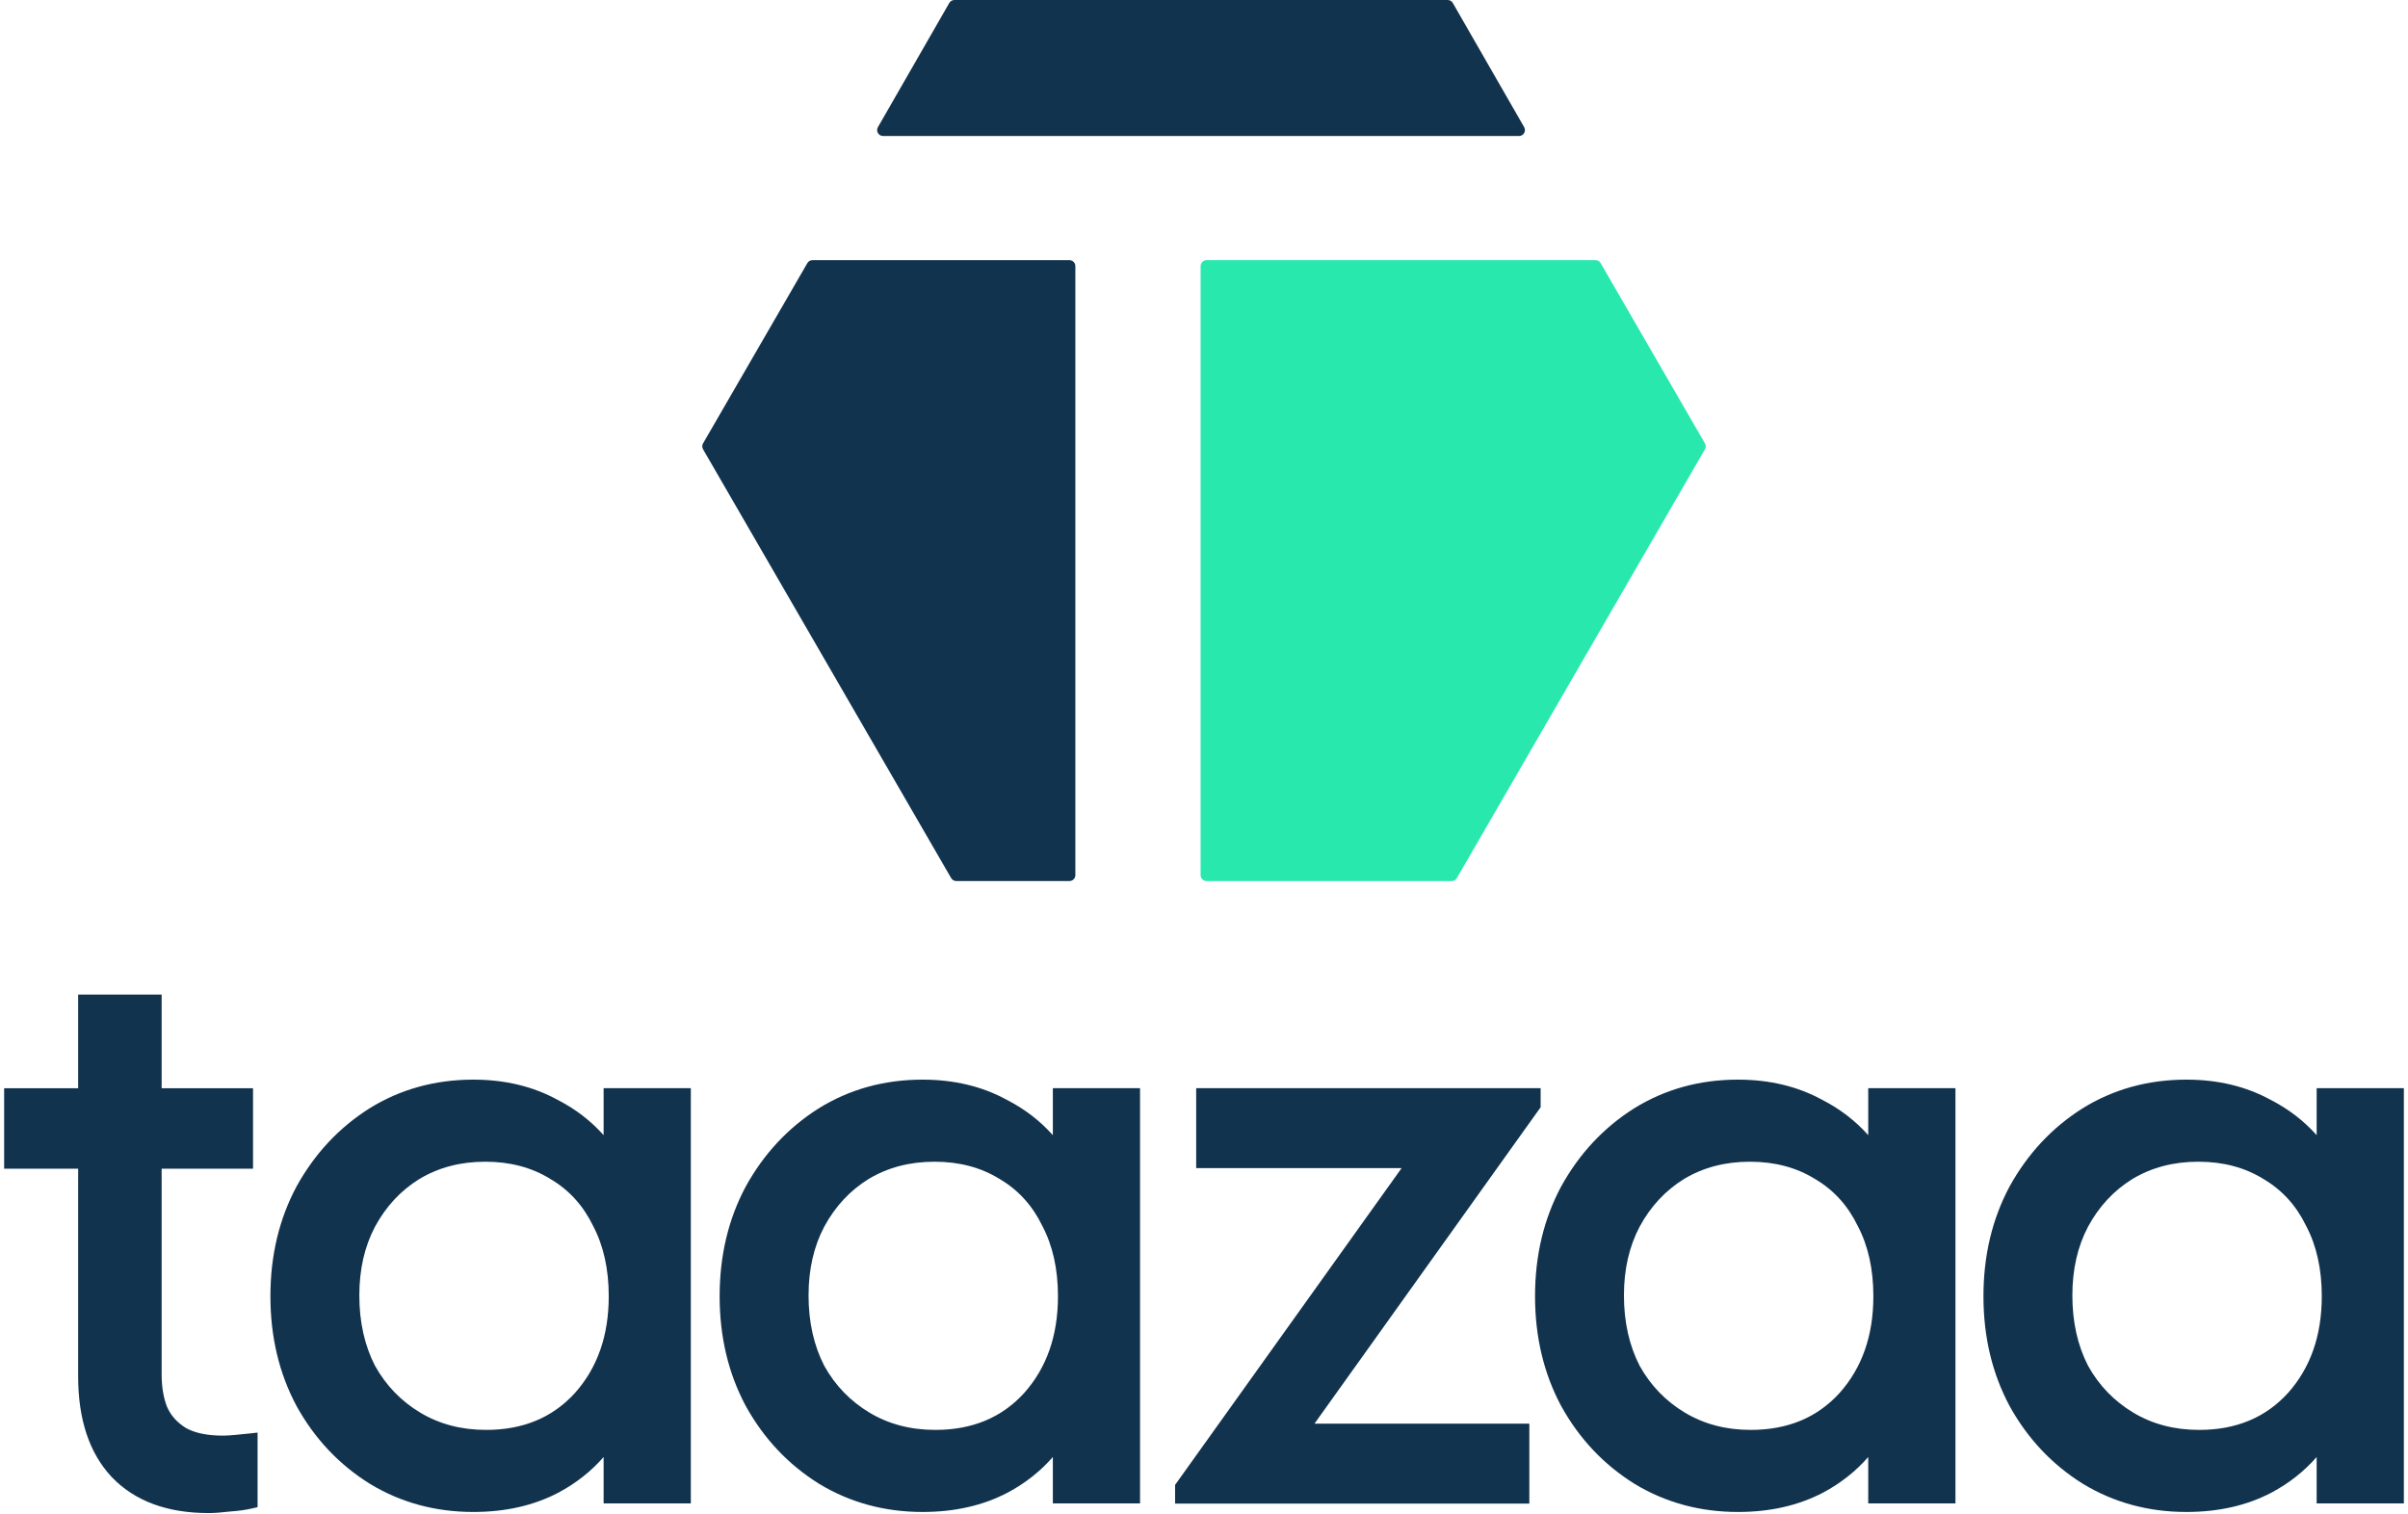 <svg width="509" height="320" viewBox="0 0 509 320" fill="none" xmlns="http://www.w3.org/2000/svg">
<path d="M338.345 55.624C338.121 55.238 337.709 55 337.263 55H257.191C255.59 55 256.816 55 255.035 55C254.345 55 253.783 55.56 253.783 56.25V185C253.783 185.69 254.343 186.25 255.033 186.25H306.867C307.313 186.25 307.726 186.012 307.949 185.626L360.388 94.98C360.612 94.593 360.612 94.115 360.388 93.728L338.345 55.624Z" fill="#29E8AE"/>
<path d="M226.057 186.25C226.747 186.25 227.307 185.69 227.307 185V58.622C227.307 57.412 227.307 56.881 227.307 56.25C227.307 55.56 226.747 55 226.057 55H171.737C171.291 55 170.879 55.238 170.655 55.624L148.612 93.728C148.388 94.115 148.388 94.593 148.612 94.98L201.051 185.626C201.274 186.012 201.687 186.25 202.133 186.25H226.057Z" fill="#12334E"/>
<path d="M321.09 28.75C322.051 28.75 322.653 27.711 322.174 26.877L307.091 0.627C306.868 0.239 306.455 0 306.007 0H201.743C201.295 0 200.882 0.239 200.659 0.627L185.576 26.877C185.097 27.711 185.699 28.75 186.66 28.75H321.09Z" fill="#12334E"/>
<path fill-rule="evenodd" clip-rule="evenodd" d="M23.609 312.239L23.603 312.233C18.82 307.107 16.521 299.963 16.521 291.001V247.058H0.874V230.048H16.521V210.25H34.169V230.048H53.488V247.058H34.169V290.522C34.169 293.248 34.572 295.556 35.336 297.478C36.166 299.31 37.495 300.788 39.374 301.921C41.223 302.931 43.778 303.491 47.139 303.491C47.822 303.491 48.678 303.442 49.714 303.339L49.726 303.337C50.89 303.232 51.945 303.126 52.892 303.021L54.446 302.848V318.618L53.361 318.869C51.901 319.205 50.295 319.426 48.547 319.538C46.828 319.751 45.344 319.862 44.105 319.862C35.423 319.862 28.523 317.381 23.615 312.245L23.609 312.239Z" fill="#12334E"/>
<path fill-rule="evenodd" clip-rule="evenodd" d="M78.219 313.7C71.689 309.635 66.515 304.15 62.702 297.263L62.696 297.251C58.998 290.349 57.159 282.599 57.159 274.023C57.159 265.448 58.998 257.698 62.696 250.796L62.702 250.784C66.512 243.901 71.623 238.417 78.031 234.351L78.038 234.346C84.587 230.269 91.936 228.235 100.057 228.235C106.7 228.235 112.644 229.65 117.863 232.505C121.629 234.434 124.874 236.924 127.592 239.972V230.041H146.026V317.824H127.592V308.014C124.952 311.04 121.768 313.549 118.047 315.539L118.039 315.543C112.818 318.278 106.815 319.63 100.057 319.63C92.059 319.63 84.775 317.659 78.23 313.707L78.219 313.7ZM88.658 249.233C84.725 251.663 81.596 255.019 79.268 259.324C77.069 263.493 75.955 268.323 75.955 273.843C75.955 279.481 77.068 284.432 79.268 288.722C81.591 292.897 84.776 296.195 88.833 298.63C92.876 301.055 97.511 302.28 102.766 302.28C110.581 302.28 116.802 299.668 121.528 294.483C126.274 289.156 128.675 282.364 128.675 274.023C128.675 268.253 127.557 263.303 125.359 259.139L125.352 259.125L125.345 259.11C123.26 254.824 120.262 251.544 116.346 249.24L116.337 249.235L116.327 249.229C112.411 246.81 107.842 245.586 102.586 245.586C97.332 245.586 92.7 246.809 88.658 249.233Z" fill="#12334E"/>
<path fill-rule="evenodd" clip-rule="evenodd" d="M173.176 313.7C166.646 309.635 161.472 304.15 157.659 297.263L157.652 297.251C153.955 290.349 152.116 282.599 152.116 274.023C152.116 265.448 153.955 257.698 157.653 250.796L157.659 250.784C161.469 243.901 166.58 238.417 172.988 234.351L172.995 234.346C179.544 230.269 186.893 228.235 195.014 228.235C201.657 228.235 207.601 229.65 212.82 232.505C216.586 234.434 219.831 236.924 222.549 239.972V230.041H240.983V317.824H222.549V308.014C219.909 311.04 216.725 313.549 213.004 315.539L212.996 315.543C207.775 318.278 201.772 319.63 195.014 319.63C187.016 319.63 179.732 317.659 173.187 313.707L173.176 313.7ZM183.615 249.233C179.682 251.663 176.553 255.019 174.225 259.324C172.026 263.493 170.912 268.323 170.912 273.843C170.912 279.481 172.025 284.432 174.225 288.722C176.548 292.897 179.733 296.195 183.79 298.63C187.833 301.055 192.468 302.28 197.723 302.28C205.538 302.28 211.759 299.668 216.485 294.484C221.231 289.157 223.632 282.364 223.632 274.023C223.632 268.253 222.514 263.303 220.316 259.139L220.309 259.125L220.302 259.11C218.217 254.824 215.219 251.544 211.303 249.24L211.294 249.235L211.284 249.229C207.368 246.81 202.799 245.586 197.543 245.586C192.289 245.586 187.657 246.809 183.615 249.233Z" fill="#12334E"/>
<path fill-rule="evenodd" clip-rule="evenodd" d="M345.532 313.7C339.003 309.635 333.829 304.15 330.016 297.263L330.009 297.251C326.312 290.349 324.473 282.599 324.473 274.023C324.473 265.448 326.312 257.698 330.009 250.796L330.016 250.784C333.826 243.901 338.937 238.417 345.344 234.351L345.352 234.346C351.901 230.269 359.249 228.235 367.371 228.235C374.014 228.235 379.957 229.65 385.176 232.505C388.943 234.434 392.188 236.924 394.905 239.972V230.041H413.34V317.824H394.905V308.014C392.265 311.04 389.081 313.549 385.361 315.539L385.353 315.543C380.132 318.278 374.129 319.63 367.371 319.63C359.373 319.63 352.089 317.659 345.544 313.707L345.532 313.7ZM355.972 249.233C352.039 251.663 348.91 255.019 346.582 259.324C344.383 263.493 343.268 268.323 343.268 273.843C343.268 279.481 344.382 284.432 346.582 288.722C348.905 292.897 352.09 296.195 356.147 298.63C360.19 301.055 364.824 302.28 370.08 302.28C377.895 302.28 384.116 299.668 388.842 294.483C393.588 289.156 395.989 282.364 395.989 274.023C395.989 268.253 394.871 263.303 392.673 259.139L392.666 259.125L392.658 259.11C390.573 254.824 387.576 251.544 383.66 249.24L383.65 249.235L383.641 249.229C379.725 246.81 375.156 245.586 369.9 245.586C364.646 245.586 360.013 246.809 355.972 249.233Z" fill="#12334E"/>
<path fill-rule="evenodd" clip-rule="evenodd" d="M440.318 313.7C433.789 309.635 428.615 304.15 424.802 297.263L424.795 297.251C421.098 290.349 419.259 282.599 419.259 274.023C419.259 265.448 421.098 257.698 424.795 250.796L424.802 250.784C428.612 243.901 433.723 238.417 440.13 234.351L440.138 234.346C446.687 230.269 454.035 228.235 462.157 228.235C468.799 228.235 474.743 229.65 479.962 232.505C483.729 234.434 486.974 236.924 489.691 239.972V230.041H508.126V317.824H489.691V308.014C487.051 311.04 483.867 313.549 480.147 315.539L480.139 315.543C474.918 318.278 468.915 319.63 462.157 319.63C454.159 319.63 446.875 317.659 440.33 313.707L440.318 313.7ZM450.758 249.233C446.825 251.663 443.696 255.019 441.368 259.324C439.169 263.493 438.054 268.323 438.054 273.843C438.054 279.481 439.168 284.432 441.368 288.722C443.691 292.897 446.875 296.195 450.933 298.63C454.976 301.055 459.61 302.28 464.866 302.28C472.681 302.28 478.901 299.668 483.628 294.484C488.374 289.157 490.775 282.364 490.775 274.023C490.775 268.253 489.657 263.303 487.459 259.139L487.452 259.125L487.444 259.11C485.359 254.824 482.362 251.544 478.446 249.24L478.436 249.235L478.427 249.229C474.511 246.81 469.942 245.586 464.685 245.586C459.432 245.586 454.799 246.809 450.758 249.233Z" fill="#12334E"/>
<path d="M248.389 317.855V313.906L296.273 246.935H252.849V230.04H325.658V234.068L277.852 300.96H323.268V317.855H248.389Z" fill="#12334E"/>
</svg>
